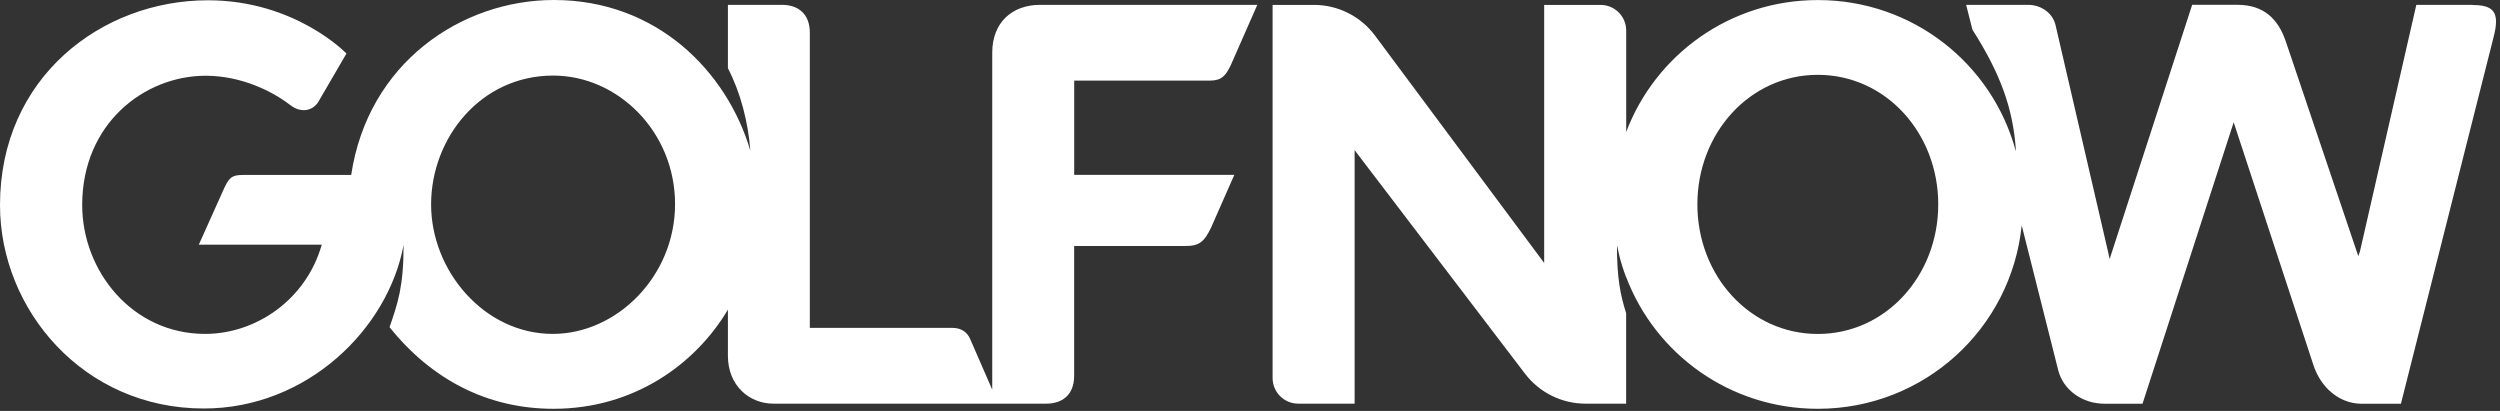 <svg width="438" height="72" viewBox="0 0 438 72" fill="none" xmlns="http://www.w3.org/2000/svg">
<rect x="0" y="0" width="438" height="72" fill="#333333" stroke="none"/>
<path d="M188.18 14.12H212.01C214.04 14.12 214.77 13.22 215.63 11.42L220.28 0.85H182.23C177.31 0.85 173.84 3.94 173.84 9.24V68.27L169.96 59.36C169.47 58.29 168.55 57.44 166.81 57.44H141.88V5.72C141.88 2.41 139.82 0.85 137.01 0.85H127.53V11.95C129.76 16.24 131.08 21.42 131.46 26.39C127.32 12.42 115 0 97.05 0C80.86 0 64.47 11 61.53 30.65H42.63C40.5 30.65 40.08 31.14 38.98 33.63L34.83 42.87H56.37C53.65 52.48 44.88 58.5 35.93 58.5C23.18 58.5 14.4 47.5 14.4 35.92C14.4 21.59 25.37 13.27 36.02 13.27C42.33 13.27 47.76 16.03 50.79 18.36C52.74 19.9 54.78 19.42 55.76 17.86L60.7 9.38C60.7 9.38 51.77 0.05 36.44 0.05C17.75 0.05 0 13.61 0 35.93C0 54.22 14.57 71.57 35.7 71.57C53.81 71.57 67.99 57.62 70.71 42.91C70.71 50.24 69.7 53.09 68.25 57.32C75.64 66.55 85.48 71.62 96.96 71.62C111.11 71.62 121.89 63.76 127.53 54.25V62.33C127.53 67.59 131.31 70.72 135.48 70.72H183.32C186 70.72 188.19 69.27 188.19 65.85V43.1H207.69C210.2 43.1 210.99 42.3 212.17 39.9L216.25 30.64H188.2V14.12H188.18ZM96.84 58.5C84.87 58.5 75.53 47.49 75.53 35.82C75.53 24.15 84.25 13.24 96.9 13.24C108.31 13.24 118.27 23.13 118.27 35.76C118.27 48.39 108.08 58.5 96.84 58.5Z" fill="white"/>
<path d="M433.22 0.85H423.34L413.46 44.06L413.17 44.87L400.43 7.13C399.13 3.44 396.74 0.84 391.95 0.84H384.07L369.61 45.38L369.32 44.06L360.14 4.44C359.64 2.24 357.55 0.85 355.35 0.85H344.47L345.57 5.2C350.42 12.81 352.71 18.95 353.19 26.4L353.13 26.34C348.98 11.15 335.1 0.01 318.5 0.01C303.09 0.01 290.03 9.6 284.91 23.12V5.35C284.91 2.87 282.9 0.86 280.42 0.86H270.54V46.07L240.89 6.22C238.38 2.85 234.42 0.86 230.21 0.86H222.96V66.23C222.96 68.71 224.97 70.72 227.45 70.72H237.33V26.31L267.19 65.48C269.71 68.78 273.62 70.72 277.77 70.72H284.9V54.87C283.91 51.75 283.28 48.76 283.29 42.94C283.34 43.21 283.41 43.48 283.47 43.75C283.54 44.09 283.62 44.42 283.7 44.76C283.7 44.76 283.7 44.78 283.7 44.79C284.02 46.05 284.41 47.31 284.89 48.55V48.51C290.01 62.03 303.07 71.62 318.48 71.62C337.14 71.62 352.37 57.55 354.2 39.48L360.62 64.94C361.52 68.33 364.81 70.73 368.7 70.73H375.37L391.34 21.43L405.31 63.95C405.83 65.55 406.7 67.03 407.87 68.21C407.92 68.26 407.97 68.3 408.02 68.35C409.53 69.8 411.5 70.74 413.8 70.74H419.21H420.64L436.91 6.37C438.01 2.08 436.81 0.88 433.22 0.88V0.85ZM318.48 58.51C306.58 58.51 297.38 48.31 297.38 35.81C297.38 23.31 306.58 13.11 318.48 13.11C330.38 13.11 339.58 23.31 339.58 35.81C339.58 48.31 330.38 58.51 318.48 58.51Z" fill="white"/>
</svg>
